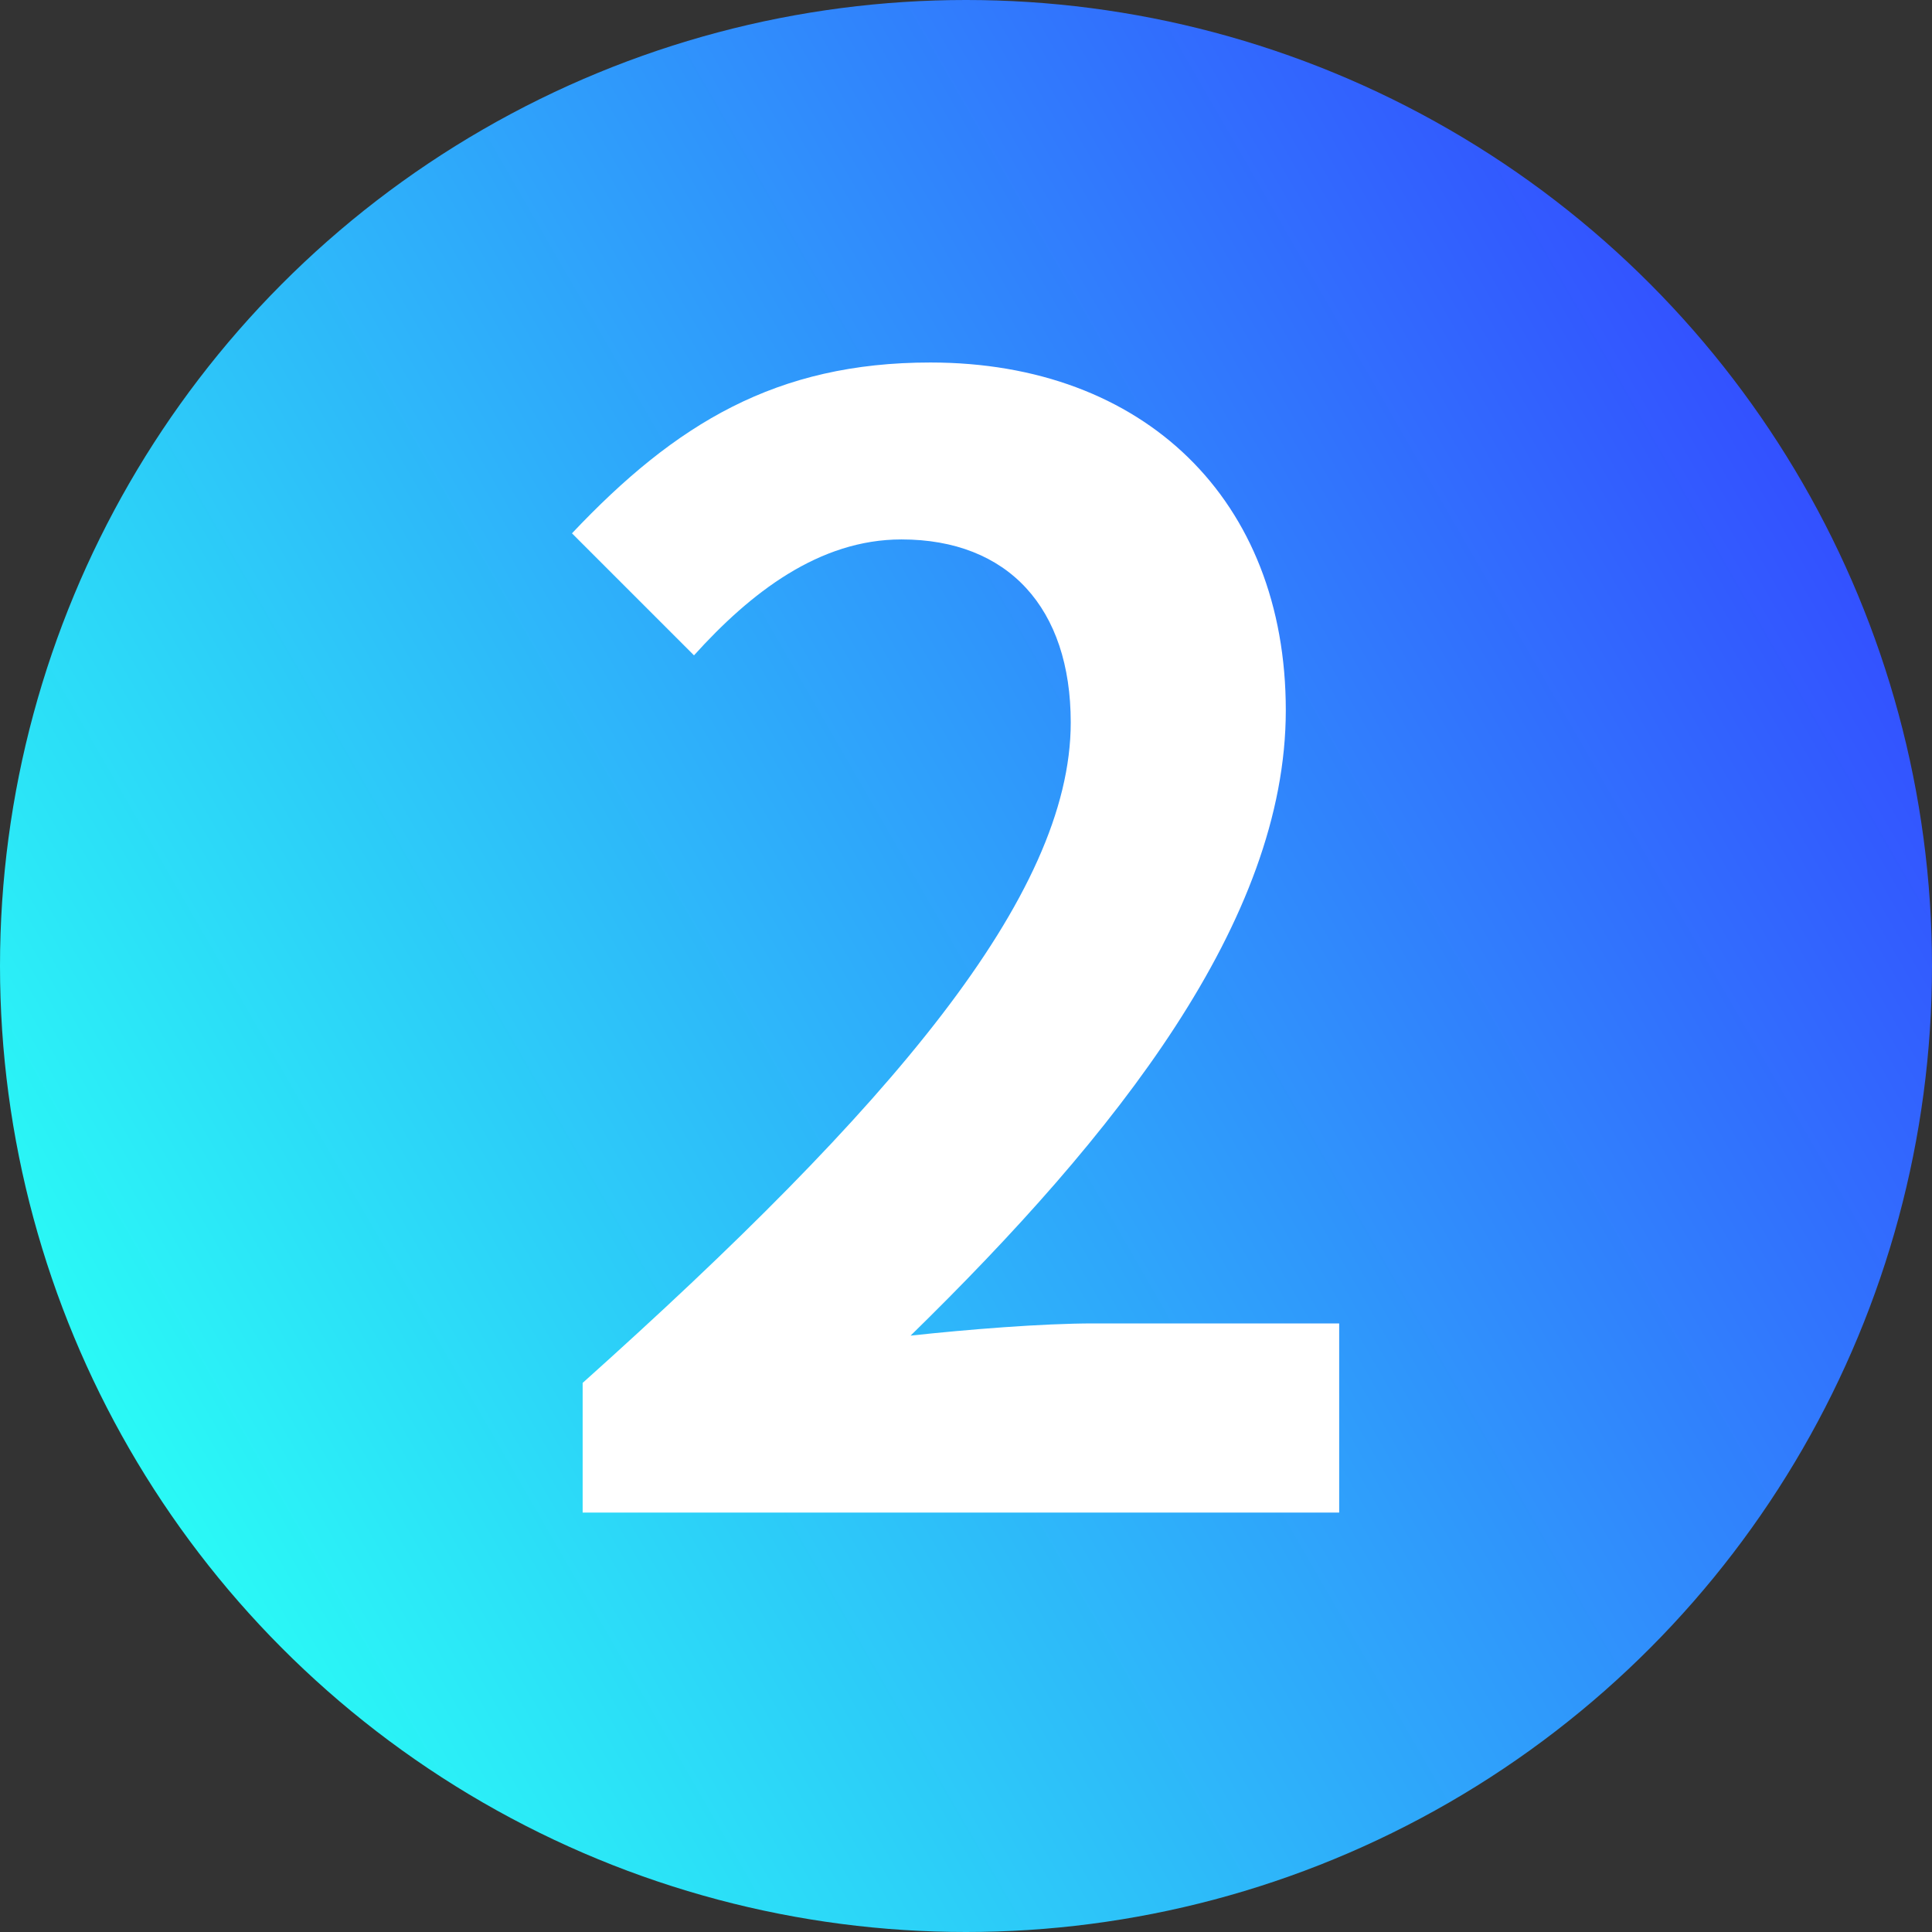 <?xml version="1.0" encoding="UTF-8"?>
<svg id="_圖層_1" data-name="圖層 1" xmlns="http://www.w3.org/2000/svg" xmlns:xlink="http://www.w3.org/1999/xlink" viewBox="0 0 38 38">
  <rect x="0" y="0" width="38" height="38" fill="#333333" stroke="none"/>
  <defs>
    <style>
      .cls-1 {
        fill: #fff;
      }

      .cls-2 {
        fill: url(#_未命名漸層_206);
      }
    </style>
    <linearGradient id="_未命名漸層_206" data-name="未命名漸層 206" x1="2.54" y1="28.5" x2="35.46" y2="9.5" gradientUnits="userSpaceOnUse">
      <stop offset="0" stop-color="#2af9f6"/>
      <stop offset="1" stop-color="#3351ff"/>
    </linearGradient>
  </defs>
  <circle class="cls-2" cx="19" cy="19" r="19"/>
  <path class="cls-1" d="M11.46,27.2c6.03-5.4,9.6-9.57,9.6-12.99,0-2.25-1.23-3.6-3.33-3.6-1.62,0-2.97,1.05-4.08,2.28l-2.4-2.4c2.04-2.16,4.02-3.36,7.05-3.36,4.2,0,6.99,2.7,6.99,6.84s-3.33,8.34-7.38,12.3c1.11-.12,2.58-.24,3.6-.24h4.83v3.72h-14.88v-2.55Z"/>
</svg>
